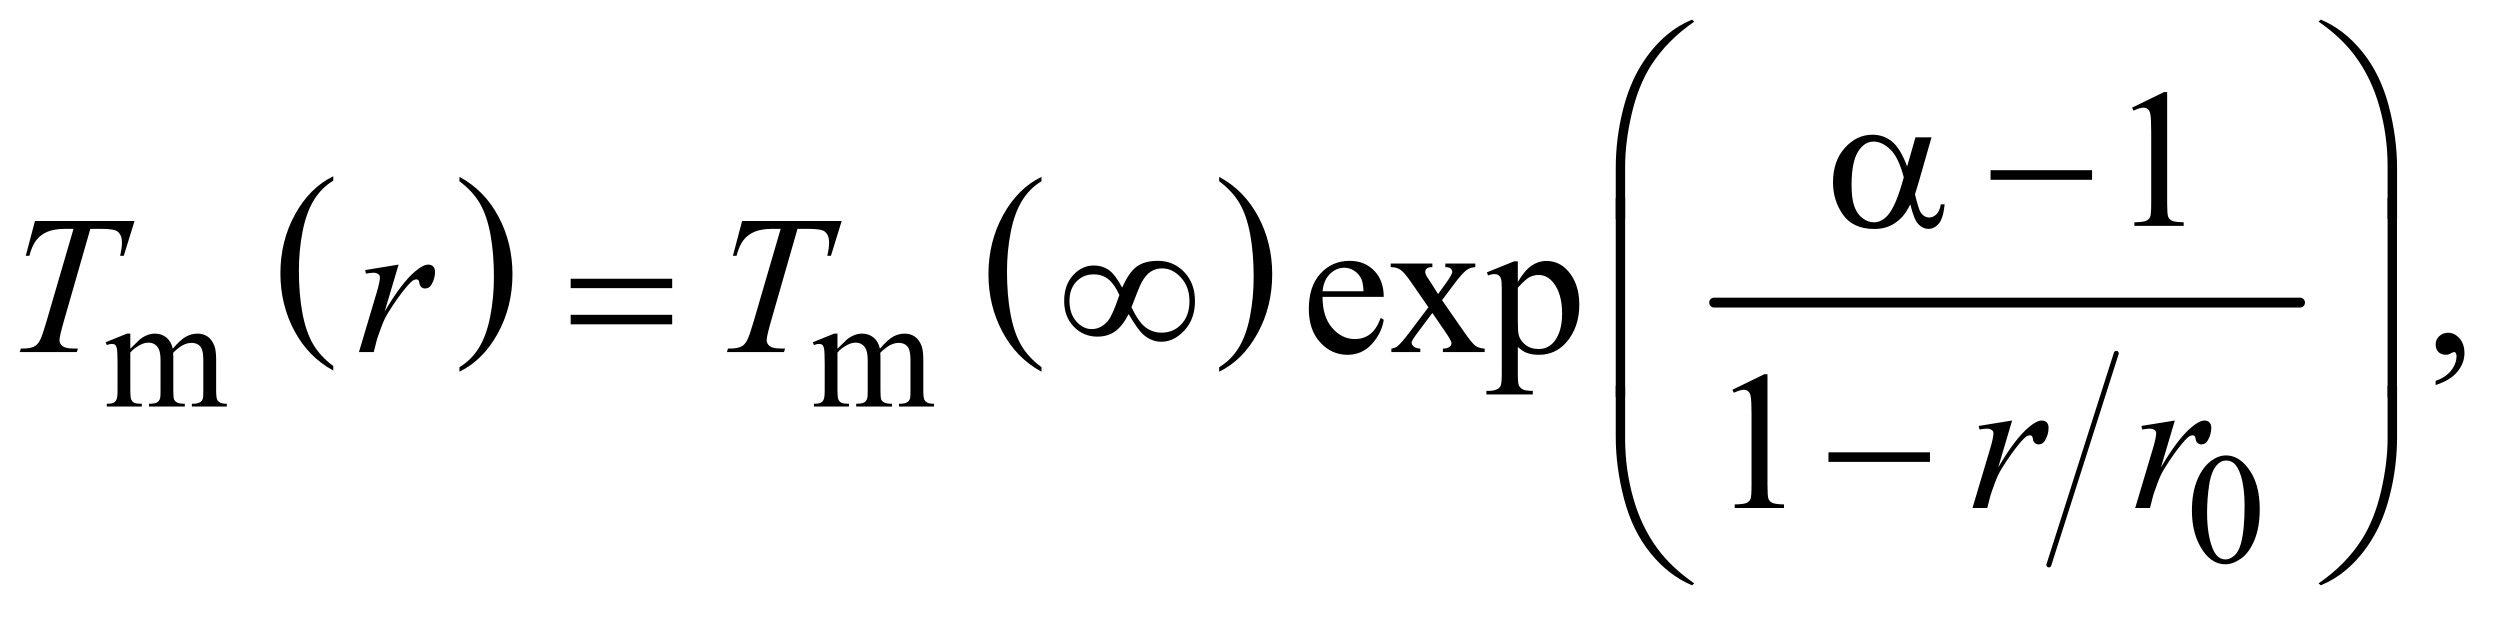<?xml version="1.0" encoding="UTF-8"?>
<!DOCTYPE svg PUBLIC '-//W3C//DTD SVG 1.0//EN'
          'http://www.w3.org/TR/2001/REC-SVG-20010904/DTD/svg10.dtd'>
<svg stroke-dasharray="none" shape-rendering="auto" xmlns="http://www.w3.org/2000/svg" font-family="'Dialog'" text-rendering="auto" width="198" fill-opacity="1" color-interpolation="auto" color-rendering="auto" preserveAspectRatio="xMidYMid meet" font-size="12px" viewBox="0 0 198 49" fill="black" xmlns:xlink="http://www.w3.org/1999/xlink" stroke="black" image-rendering="auto" stroke-miterlimit="10" stroke-linecap="square" stroke-linejoin="miter" font-style="normal" stroke-width="1" height="49" stroke-dashoffset="0" font-weight="normal" stroke-opacity="1"
><!--Generated by the Batik Graphics2D SVG Generator--><defs id="genericDefs"
  /><g
  ><defs id="defs1"
    ><clipPath clipPathUnits="userSpaceOnUse" id="clipPath1"
      ><path d="M0.914 1.21 L126.198 1.21 L126.198 31.828 L0.914 31.828 L0.914 1.21 Z"
      /></clipPath
      ><clipPath clipPathUnits="userSpaceOnUse" id="clipPath2"
      ><path d="M29.293 38.645 L29.293 1016.886 L4044.801 1016.886 L4044.801 38.645 Z"
      /></clipPath
    ></defs
    ><g transform="scale(1.576,1.576) translate(-0.914,-1.21) matrix(0.031,0,0,0.031,0,0)"
    ><path d="M569.75 632.406 L569.75 639.672 Q529.234 617.719 506.641 575.227 Q484.047 532.734 484.047 482.219 Q484.047 429.672 507.805 386.508 Q531.562 343.344 569.75 324.766 L569.75 331.859 Q550.656 343.344 538.391 363.281 Q526.125 383.219 520.07 413.883 Q514.016 444.547 514.016 477.828 Q514.016 515.5 519.602 545.906 Q525.188 576.312 536.68 596.336 Q548.172 616.359 569.75 632.406 Z" stroke="none" clip-path="url(#clipPath2)"
    /></g
    ><g transform="matrix(0.049,0,0,0.049,-1.44,-1.906)"
    ><path d="M771.984 331.859 L771.984 324.766 Q812.516 346.547 835.109 389.039 Q857.703 431.531 857.703 482.047 Q857.703 534.594 833.945 577.844 Q810.188 621.094 771.984 639.672 L771.984 632.406 Q791.234 620.922 803.508 600.984 Q815.781 581.047 821.758 550.469 Q827.734 519.891 827.734 486.438 Q827.734 448.938 822.219 418.438 Q816.703 387.938 805.141 367.922 Q793.578 347.906 771.984 331.859 Z" stroke="none" clip-path="url(#clipPath2)"
    /></g
    ><g transform="matrix(0.049,0,0,0.049,-1.44,-1.906)"
    ><path d="M1712.75 632.406 L1712.75 639.672 Q1672.234 617.719 1649.641 575.227 Q1627.047 532.734 1627.047 482.219 Q1627.047 429.672 1650.805 386.508 Q1674.562 343.344 1712.75 324.766 L1712.75 331.859 Q1693.656 343.344 1681.391 363.281 Q1669.125 383.219 1663.07 413.883 Q1657.016 444.547 1657.016 477.828 Q1657.016 515.5 1662.602 545.906 Q1668.188 576.312 1679.68 596.336 Q1691.172 616.359 1712.75 632.406 Z" stroke="none" clip-path="url(#clipPath2)"
    /></g
    ><g transform="matrix(0.049,0,0,0.049,-1.44,-1.906)"
    ><path d="M1999.984 331.859 L1999.984 324.766 Q2040.516 346.547 2063.109 389.039 Q2085.703 431.531 2085.703 482.047 Q2085.703 534.594 2061.945 577.844 Q2038.188 621.094 1999.984 639.672 L1999.984 632.406 Q2019.234 620.922 2031.508 600.984 Q2043.781 581.047 2049.758 550.469 Q2055.734 519.891 2055.734 486.438 Q2055.734 448.938 2050.219 418.438 Q2044.703 387.938 2033.141 367.922 Q2021.578 347.906 1999.984 331.859 Z" stroke="none" clip-path="url(#clipPath2)"
    /></g
    ><g stroke-width="8" transform="matrix(0.049,0,0,0.049,-1.44,-1.906)" stroke-linejoin="round" stroke-linecap="round"
    ><line y2="952" fill="none" x1="3450" clip-path="url(#clipPath2)" x2="3341" y1="610"
    /></g
    ><g stroke-width="16" transform="matrix(0.049,0,0,0.049,-1.44,-1.906)" stroke-linejoin="round" stroke-linecap="round"
    ><line y2="528" fill="none" x1="2800" clip-path="url(#clipPath2)" x2="3747" y1="528"
    /></g
    ><g transform="matrix(0.049,0,0,0.049,-1.44,-1.906)"
    ><path d="M240 602.5 Q252.5 590 254.75 588.125 Q260.375 583.375 266.875 580.75 Q273.375 578.125 279.75 578.125 Q290.5 578.125 298.25 584.375 Q306 590.625 308.625 602.5 Q321.5 587.5 330.375 582.812 Q339.25 578.125 348.625 578.125 Q357.75 578.125 364.812 582.812 Q371.875 587.5 376 598.125 Q378.75 605.375 378.75 620.875 L378.75 670.125 Q378.75 680.875 380.375 684.875 Q381.625 687.625 385 689.562 Q388.375 691.5 396 691.5 L396 696 L339.5 696 L339.5 691.5 L341.875 691.5 Q349.25 691.5 353.375 688.625 Q356.25 686.625 357.5 682.25 Q358 680.125 358 670.125 L358 620.875 Q358 606.875 354.625 601.125 Q349.75 593.125 339 593.125 Q332.375 593.125 325.688 596.438 Q319 599.75 309.5 608.75 L309.25 610.125 L309.5 615.5 L309.5 670.125 Q309.5 681.875 310.812 684.75 Q312.125 687.625 315.75 689.562 Q319.375 691.5 328.125 691.5 L328.125 696 L270.25 696 L270.25 691.5 Q279.75 691.5 283.312 689.25 Q286.875 687 288.25 682.5 Q288.875 680.375 288.875 670.125 L288.875 620.875 Q288.875 606.875 284.75 600.75 Q279.25 592.75 269.375 592.75 Q262.625 592.75 256 596.375 Q245.625 601.875 240 608.75 L240 670.125 Q240 681.375 241.562 684.75 Q243.125 688.125 246.188 689.812 Q249.25 691.5 258.625 691.5 L258.625 696 L202 696 L202 691.5 Q209.875 691.5 213 689.812 Q216.125 688.125 217.75 684.438 Q219.375 680.75 219.375 670.125 L219.375 626.375 Q219.375 607.5 218.25 602 Q217.375 597.875 215.5 596.312 Q213.625 594.75 210.375 594.75 Q206.875 594.75 202 596.625 L200.125 592.125 L234.625 578.125 L240 578.125 L240 602.5 ZM1383 602.5 Q1395.5 590 1397.75 588.125 Q1403.375 583.375 1409.875 580.75 Q1416.375 578.125 1422.75 578.125 Q1433.5 578.125 1441.25 584.375 Q1449 590.625 1451.625 602.5 Q1464.5 587.5 1473.375 582.812 Q1482.25 578.125 1491.625 578.125 Q1500.75 578.125 1507.812 582.812 Q1514.875 587.5 1519 598.125 Q1521.75 605.375 1521.75 620.875 L1521.75 670.125 Q1521.75 680.875 1523.375 684.875 Q1524.625 687.625 1528 689.562 Q1531.375 691.5 1539 691.5 L1539 696 L1482.5 696 L1482.5 691.5 L1484.875 691.5 Q1492.25 691.5 1496.375 688.625 Q1499.25 686.625 1500.5 682.25 Q1501 680.125 1501 670.125 L1501 620.875 Q1501 606.875 1497.625 601.125 Q1492.75 593.125 1482 593.125 Q1475.375 593.125 1468.688 596.438 Q1462 599.75 1452.5 608.75 L1452.25 610.125 L1452.5 615.5 L1452.5 670.125 Q1452.5 681.875 1453.812 684.75 Q1455.125 687.625 1458.75 689.562 Q1462.375 691.5 1471.125 691.5 L1471.125 696 L1413.25 696 L1413.25 691.5 Q1422.75 691.5 1426.312 689.25 Q1429.875 687 1431.25 682.5 Q1431.875 680.375 1431.875 670.125 L1431.875 620.875 Q1431.875 606.875 1427.75 600.75 Q1422.25 592.75 1412.375 592.75 Q1405.625 592.75 1399 596.375 Q1388.625 601.875 1383 608.75 L1383 670.125 Q1383 681.375 1384.562 684.75 Q1386.125 688.125 1389.188 689.812 Q1392.25 691.5 1401.625 691.5 L1401.625 696 L1345 696 L1345 691.5 Q1352.875 691.5 1356 689.812 Q1359.125 688.125 1360.75 684.438 Q1362.375 680.75 1362.375 670.125 L1362.375 626.375 Q1362.375 607.5 1361.25 602 Q1360.375 597.875 1358.5 596.312 Q1356.625 594.75 1353.375 594.75 Q1349.875 594.75 1345 596.625 L1343.125 592.125 L1377.625 578.125 L1383 578.125 L1383 602.5 Z" stroke="none" clip-path="url(#clipPath2)"
    /></g
    ><g transform="matrix(0.049,0,0,0.049,-1.44,-1.906)"
    ><path d="M3572.25 864.25 Q3572.25 835.25 3581 814.312 Q3589.75 793.375 3604.25 783.125 Q3615.5 775 3627.5 775 Q3647 775 3662.5 794.875 Q3681.875 819.5 3681.875 861.625 Q3681.875 891.125 3673.375 911.75 Q3664.875 932.375 3651.688 941.688 Q3638.5 951 3626.25 951 Q3602 951 3585.875 922.375 Q3572.25 898.25 3572.25 864.25 ZM3596.75 867.375 Q3596.75 902.375 3605.375 924.5 Q3612.5 943.125 3626.625 943.125 Q3633.375 943.125 3640.625 937.062 Q3647.875 931 3651.625 916.75 Q3657.375 895.25 3657.375 856.125 Q3657.375 827.125 3651.375 807.75 Q3646.875 793.375 3639.75 787.375 Q3634.625 783.25 3627.375 783.25 Q3618.875 783.25 3612.25 790.875 Q3603.25 801.25 3600 823.5 Q3596.75 845.75 3596.75 867.375 Z" stroke="none" clip-path="url(#clipPath2)"
    /></g
    ><g transform="matrix(0.049,0,0,0.049,-1.44,-1.906)"
    ><path d="M3475.5 212.906 L3527.062 187.75 L3532.219 187.75 L3532.219 366.656 Q3532.219 384.469 3533.703 388.844 Q3535.188 393.219 3539.875 395.562 Q3544.562 397.906 3558.938 398.219 L3558.938 404 L3479.25 404 L3479.25 398.219 Q3494.25 397.906 3498.625 395.641 Q3503 393.375 3504.719 389.547 Q3506.438 385.719 3506.438 366.656 L3506.438 252.281 Q3506.438 229.156 3504.875 222.594 Q3503.781 217.594 3500.891 215.25 Q3498 212.906 3493.938 212.906 Q3488.156 212.906 3477.844 217.75 L3475.5 212.906 Z" stroke="none" clip-path="url(#clipPath2)"
    /></g
    ><g transform="matrix(0.049,0,0,0.049,-1.44,-1.906)"
    ><path d="M2167.062 518.781 Q2166.906 550.656 2182.531 568.781 Q2198.156 586.906 2219.25 586.906 Q2233.312 586.906 2243.703 579.172 Q2254.094 571.438 2261.125 552.688 L2265.969 555.812 Q2262.688 577.219 2246.906 594.797 Q2231.125 612.375 2207.375 612.375 Q2181.594 612.375 2163.234 592.297 Q2144.875 572.219 2144.875 538.312 Q2144.875 501.594 2163.703 481.047 Q2182.531 460.5 2210.969 460.5 Q2235.031 460.5 2250.5 476.359 Q2265.969 492.219 2265.969 518.781 L2167.062 518.781 ZM2167.062 509.719 L2233.312 509.719 Q2232.531 495.969 2230.031 490.344 Q2226.125 481.594 2218.391 476.594 Q2210.656 471.594 2202.219 471.594 Q2189.25 471.594 2179.016 481.672 Q2168.781 491.75 2167.062 509.719 ZM2277.219 464.875 L2344.562 464.875 L2344.562 470.656 Q2338.156 470.656 2335.578 472.844 Q2333 475.031 2333 478.625 Q2333 482.375 2338.469 490.188 Q2340.188 492.688 2343.625 498 L2353.781 514.25 L2365.5 498 Q2376.75 482.531 2376.75 478.469 Q2376.75 475.188 2374.094 472.922 Q2371.438 470.656 2365.5 470.656 L2365.5 464.875 L2413.938 464.875 L2413.938 470.656 Q2406.281 471.125 2400.656 474.875 Q2393 480.188 2379.719 498 L2360.188 524.094 L2395.812 575.344 Q2408.938 594.25 2414.562 598.078 Q2420.188 601.906 2429.094 602.375 L2429.094 608 L2361.594 608 L2361.594 602.375 Q2368.625 602.375 2372.531 599.25 Q2375.5 597.062 2375.5 593.469 Q2375.5 589.875 2365.5 575.344 L2344.562 544.719 L2321.594 575.344 Q2310.969 589.562 2310.969 592.219 Q2310.969 595.969 2314.484 599.016 Q2318 602.062 2325.031 602.375 L2325.031 608 L2278.312 608 L2278.312 602.375 Q2283.938 601.594 2288.156 598.469 Q2294.094 593.938 2308.156 575.344 L2338.156 535.5 L2310.969 496.125 Q2299.406 479.25 2293.078 474.953 Q2286.75 470.656 2277.219 470.656 L2277.219 464.875 ZM2432.688 479.094 L2476.75 461.281 L2482.688 461.281 L2482.688 494.719 Q2493.781 475.812 2504.953 468.234 Q2516.125 460.656 2528.469 460.656 Q2550.031 460.656 2564.406 477.531 Q2582.062 498.156 2582.062 531.281 Q2582.062 568.312 2560.812 592.531 Q2543.312 612.375 2516.75 612.375 Q2505.188 612.375 2496.75 609.094 Q2490.5 606.75 2482.688 599.719 L2482.688 643.312 Q2482.688 658 2484.484 661.984 Q2486.281 665.969 2490.734 668.312 Q2495.188 670.656 2506.906 670.656 L2506.906 676.438 L2431.906 676.438 L2431.906 670.656 L2435.812 670.656 Q2444.406 670.812 2450.5 667.375 Q2453.469 665.656 2455.109 661.828 Q2456.75 658 2456.75 642.375 L2456.75 507.062 Q2456.75 493.156 2455.5 489.406 Q2454.25 485.656 2451.516 483.781 Q2448.781 481.906 2444.094 481.906 Q2440.344 481.906 2434.562 484.094 L2432.688 479.094 ZM2482.688 503.938 L2482.688 557.375 Q2482.688 574.719 2484.094 580.188 Q2486.281 589.25 2494.797 596.125 Q2503.312 603 2516.281 603 Q2531.906 603 2541.594 590.812 Q2554.25 574.875 2554.25 545.969 Q2554.25 513.156 2539.875 495.5 Q2529.875 483.312 2516.125 483.312 Q2508.625 483.312 2501.281 487.062 Q2495.656 489.875 2482.688 503.938 ZM3966.188 661.281 L3966.188 654.406 Q3982.281 649.094 3991.109 637.922 Q3999.938 626.75 3999.938 614.25 Q3999.938 611.281 3998.531 609.25 Q3997.438 607.844 3996.344 607.844 Q3994.625 607.844 3988.844 610.969 Q3986.031 612.375 3982.906 612.375 Q3975.25 612.375 3970.719 607.844 Q3966.188 603.312 3966.188 595.344 Q3966.188 587.688 3972.047 582.219 Q3977.906 576.75 3986.344 576.75 Q3996.656 576.75 4004.703 585.734 Q4012.75 594.719 4012.75 609.562 Q4012.75 625.656 4001.578 639.484 Q3990.406 653.312 3966.188 661.281 Z" stroke="none" clip-path="url(#clipPath2)"
    /></g
    ><g transform="matrix(0.049,0,0,0.049,-1.44,-1.906)"
    ><path d="M2829.5 668.906 L2881.062 643.75 L2886.219 643.75 L2886.219 822.656 Q2886.219 840.469 2887.703 844.844 Q2889.188 849.219 2893.875 851.562 Q2898.562 853.906 2912.938 854.219 L2912.938 860 L2833.25 860 L2833.25 854.219 Q2848.25 853.906 2852.625 851.641 Q2857 849.375 2858.719 845.547 Q2860.438 841.719 2860.438 822.656 L2860.438 708.281 Q2860.438 685.156 2858.875 678.594 Q2857.781 673.594 2854.891 671.25 Q2852 668.906 2847.938 668.906 Q2842.156 668.906 2831.844 673.75 L2829.5 668.906 Z" stroke="none" clip-path="url(#clipPath2)"
    /></g
    ><g transform="matrix(0.049,0,0,0.049,-1.44,-1.906)"
    ><path d="M85.875 396.125 L246.812 396.125 L229.469 452.375 L223.531 452.375 Q226.5 440.031 226.5 430.344 Q226.5 418.938 219.469 413.156 Q214.156 408.781 192.125 408.781 L175.406 408.781 L133.531 554.719 Q125.562 582.219 125.562 588.625 Q125.562 594.562 130.562 598.391 Q135.562 602.219 148.219 602.219 L155.406 602.219 L153.531 608 L61.344 608 L63.062 602.219 L67.125 602.219 Q79.312 602.219 85.875 598.312 Q90.406 595.656 94.078 588.703 Q97.75 581.75 104.312 559.25 L148.219 408.781 L135.562 408.781 Q117.281 408.781 106.109 413.469 Q94.938 418.156 88.062 427.062 Q81.188 435.969 76.812 452.375 L71.031 452.375 L85.875 396.125 ZM619.719 475.344 L673.625 466.594 L651.125 542.531 Q678.469 495.812 700.812 477.219 Q713.469 466.594 721.438 466.594 Q726.594 466.594 729.562 469.641 Q732.531 472.688 732.531 478.469 Q732.531 488.781 727.219 498.156 Q723.469 505.188 716.438 505.188 Q712.844 505.188 710.266 502.844 Q707.688 500.5 707.062 495.656 Q706.75 492.688 705.656 491.75 Q704.406 490.5 702.688 490.5 Q700.031 490.5 697.688 491.75 Q693.625 493.938 685.344 503.938 Q672.375 519.25 657.219 543.625 Q650.656 553.938 645.969 566.906 Q639.406 584.719 638.469 588.312 L633.469 608 L609.562 608 L638.469 510.969 Q643.469 494.094 643.469 486.906 Q643.469 484.094 641.125 482.219 Q638 479.719 632.844 479.719 Q629.562 479.719 620.812 481.125 L619.719 475.344 ZM1228.875 396.125 L1389.812 396.125 L1372.469 452.375 L1366.531 452.375 Q1369.5 440.031 1369.5 430.344 Q1369.5 418.938 1362.469 413.156 Q1357.156 408.781 1335.125 408.781 L1318.406 408.781 L1276.531 554.719 Q1268.562 582.219 1268.562 588.625 Q1268.562 594.562 1273.562 598.391 Q1278.562 602.219 1291.219 602.219 L1298.406 602.219 L1296.531 608 L1204.344 608 L1206.062 602.219 L1210.125 602.219 Q1222.312 602.219 1228.875 598.312 Q1233.406 595.656 1237.078 588.703 Q1240.75 581.75 1247.312 559.25 L1291.219 408.781 L1278.562 408.781 Q1260.281 408.781 1249.109 413.469 Q1237.938 418.156 1231.062 427.062 Q1224.188 435.969 1219.812 452.375 L1214.031 452.375 L1228.875 396.125 Z" stroke="none" clip-path="url(#clipPath2)"
    /></g
    ><g transform="matrix(0.049,0,0,0.049,-1.44,-1.906)"
    ><path d="M3227.719 727.344 L3281.625 718.594 L3259.125 794.531 Q3286.469 747.812 3308.812 729.219 Q3321.469 718.594 3329.438 718.594 Q3334.594 718.594 3337.562 721.641 Q3340.531 724.688 3340.531 730.469 Q3340.531 740.781 3335.219 750.156 Q3331.469 757.188 3324.438 757.188 Q3320.844 757.188 3318.266 754.844 Q3315.688 752.5 3315.062 747.656 Q3314.75 744.688 3313.656 743.75 Q3312.406 742.5 3310.688 742.5 Q3308.031 742.5 3305.688 743.75 Q3301.625 745.938 3293.344 755.938 Q3280.375 771.25 3265.219 795.625 Q3258.656 805.938 3253.969 818.906 Q3247.406 836.719 3246.469 840.312 L3241.469 860 L3217.562 860 L3246.469 762.969 Q3251.469 746.094 3251.469 738.906 Q3251.469 736.094 3249.125 734.219 Q3246 731.719 3240.844 731.719 Q3237.562 731.719 3228.812 733.125 L3227.719 727.344 ZM3490.719 727.344 L3544.625 718.594 L3522.125 794.531 Q3549.469 747.812 3571.812 729.219 Q3584.469 718.594 3592.438 718.594 Q3597.594 718.594 3600.562 721.641 Q3603.531 724.688 3603.531 730.469 Q3603.531 740.781 3598.219 750.156 Q3594.469 757.188 3587.438 757.188 Q3583.844 757.188 3581.266 754.844 Q3578.688 752.5 3578.062 747.656 Q3577.75 744.688 3576.656 743.75 Q3575.406 742.5 3573.688 742.5 Q3571.031 742.5 3568.688 743.75 Q3564.625 745.938 3556.344 755.938 Q3543.375 771.25 3528.219 795.625 Q3521.656 805.938 3516.969 818.906 Q3510.406 836.719 3509.469 840.312 L3504.469 860 L3480.562 860 L3509.469 762.969 Q3514.469 746.094 3514.469 738.906 Q3514.469 736.094 3512.125 734.219 Q3509 731.719 3503.844 731.719 Q3500.562 731.719 3491.812 733.125 L3490.719 727.344 Z" stroke="none" clip-path="url(#clipPath2)"
    /></g
    ><g transform="matrix(0.049,0,0,0.049,-1.44,-1.906)"
    ><path d="M2640.969 392.938 L2640.969 310.75 Q2640.969 262.625 2652.688 216.219 Q2662.688 176.375 2680.891 146.219 Q2699.094 116.062 2723.469 95.438 Q2741.281 80.281 2764.25 70.594 L2767.844 73.875 Q2723.781 104.188 2697.844 144.969 Q2677.219 177.625 2666.672 223.25 Q2656.125 268.875 2656.125 307.625 L2656.125 392.938 L2640.969 392.938 ZM3903.844 392.938 L3888.531 392.938 L3888.531 307.625 Q3888.531 258.25 3875.406 211.531 Q3862.281 164.812 3836.031 129.5 Q3813.375 98.875 3776.969 73.875 L3780.562 70.594 Q3818.219 86.375 3847.516 122.469 Q3876.812 158.562 3890.328 209.891 Q3903.844 261.219 3903.844 310.75 L3903.844 392.938 Z" stroke="none" clip-path="url(#clipPath2)"
    /></g
    ><g transform="matrix(0.049,0,0,0.049,-1.44,-1.906)"
    ><path d="M3125.406 260.875 L3151.344 260.875 L3131.031 331.969 Q3129 338.688 3124.625 353.062 Q3130.562 377.125 3133.531 381.812 Q3139.156 390.406 3147.75 390.406 Q3154 390.406 3159.312 385.25 Q3164.625 380.094 3166.344 369.156 L3172.594 369.156 Q3170.406 391.656 3163.141 400.25 Q3155.875 408.844 3146.344 408.844 Q3137.438 408.844 3130.172 401.344 Q3122.906 393.844 3117.125 369.156 Q3110.25 382.75 3103.688 389.781 Q3094.469 399.469 3083.688 404.234 Q3072.906 409 3059.156 409 Q3024.625 409 3008.375 386.031 Q2992.125 363.062 2992.125 333.688 Q2992.125 299.312 3011.188 277.984 Q3030.25 256.656 3055.875 256.656 Q3073.688 256.656 3087.281 267.516 Q3100.875 278.375 3111.969 307.906 L3125.406 260.875 ZM3106.5 325.406 Q3098.062 293.219 3084.781 280.484 Q3071.5 267.75 3057.75 267.75 Q3042.438 267.75 3032.281 284.547 Q3022.125 301.344 3022.125 338.062 Q3022.125 359.781 3026.5 372.203 Q3030.875 384.625 3039.703 391.422 Q3048.531 398.219 3058.375 398.219 Q3070.406 398.219 3080.406 387.125 Q3094 372.125 3106.5 325.406 ZM3246.781 314 L3410.844 314 L3410.844 329.469 L3246.781 329.469 L3246.781 314 Z" stroke="none" clip-path="url(#clipPath2)"
    /></g
    ><g transform="matrix(0.049,0,0,0.049,-1.44,-1.906)"
    ><path d="M951.781 489.406 L1115.844 489.406 L1115.844 504.562 L951.781 504.562 L951.781 489.406 ZM951.781 547.688 L1115.844 547.688 L1115.844 563.156 L951.781 563.156 L951.781 547.688 ZM1843.188 503.781 Q1853.812 479.406 1866.469 469.953 Q1879.125 460.5 1901 460.5 Q1926.156 460.5 1943.5 478.625 Q1960.844 496.75 1960.844 525.656 Q1960.844 554.25 1943.969 572.766 Q1927.094 591.281 1906.312 591.281 Q1890.844 591.281 1877.562 579.875 Q1868.812 572.375 1853.656 546.594 Q1843.656 565.969 1831.781 574.484 Q1819.906 583 1803.031 583 Q1780.531 583 1764.984 566.906 Q1749.438 550.812 1749.438 525.344 Q1749.438 499.562 1763.812 483.781 Q1778.188 468 1797.406 468 Q1810.844 468 1821.156 474.953 Q1831.469 481.906 1843.188 503.781 ZM1858.188 535.5 Q1869.906 559.875 1881.312 568.234 Q1892.719 576.594 1906.938 576.594 Q1926.156 576.594 1939.047 562.766 Q1951.938 548.938 1951.938 525.656 Q1951.938 502.688 1938.344 487.688 Q1924.75 472.688 1907.875 472.688 Q1897.094 472.688 1889.047 478.156 Q1881 483.625 1874.438 495.656 Q1870.688 502.688 1858.188 535.5 ZM1838.656 515.812 Q1831 498.625 1821.156 490.5 Q1811.312 482.375 1796.938 482.375 Q1780.375 482.375 1769.203 494.016 Q1758.031 505.656 1758.031 525.188 Q1758.031 545.969 1769.047 558.391 Q1780.062 570.812 1793.969 570.812 Q1808.812 570.812 1820.219 557.531 Q1827.562 548.781 1838.656 515.812 Z" stroke="none" clip-path="url(#clipPath2)"
    /></g
    ><g transform="matrix(0.049,0,0,0.049,-1.44,-1.906)"
    ><path d="M2656.125 680.938 L2640.969 680.938 L2640.969 358.594 L2656.125 358.594 L2656.125 680.938 ZM3903.688 680.938 L3888.531 680.938 L3888.531 358.594 L3903.688 358.594 L3903.688 680.938 Z" stroke="none" clip-path="url(#clipPath2)"
    /></g
    ><g transform="matrix(0.049,0,0,0.049,-1.44,-1.906)"
    ><path d="M2984.781 770 L3148.844 770 L3148.844 785.469 L2984.781 785.469 L2984.781 770 Z" stroke="none" clip-path="url(#clipPath2)"
    /></g
    ><g transform="matrix(0.049,0,0,0.049,-1.44,-1.906)"
    ><path d="M2640.969 662.594 L2656.125 662.594 L2656.125 748.062 Q2656.125 797.438 2669.328 844.156 Q2682.531 890.875 2708.781 926.188 Q2731.438 956.656 2767.844 981.812 L2764.25 984.938 Q2726.594 969.156 2697.297 933.141 Q2668 897.125 2654.484 845.719 Q2640.969 794.312 2640.969 744.938 L2640.969 662.594 ZM3903.844 662.594 L3903.844 744.938 Q3903.844 793.062 3892.125 839.312 Q3882.125 879.312 3863.922 909.469 Q3845.719 939.625 3821.188 960.25 Q3803.531 975.406 3780.562 984.938 L3776.969 981.812 Q3821.031 951.5 3846.969 910.719 Q3867.594 878.062 3878.062 832.438 Q3888.531 786.812 3888.531 748.062 L3888.531 662.594 L3903.844 662.594 Z" stroke="none" clip-path="url(#clipPath2)"
    /></g
  ></g
></svg
>
